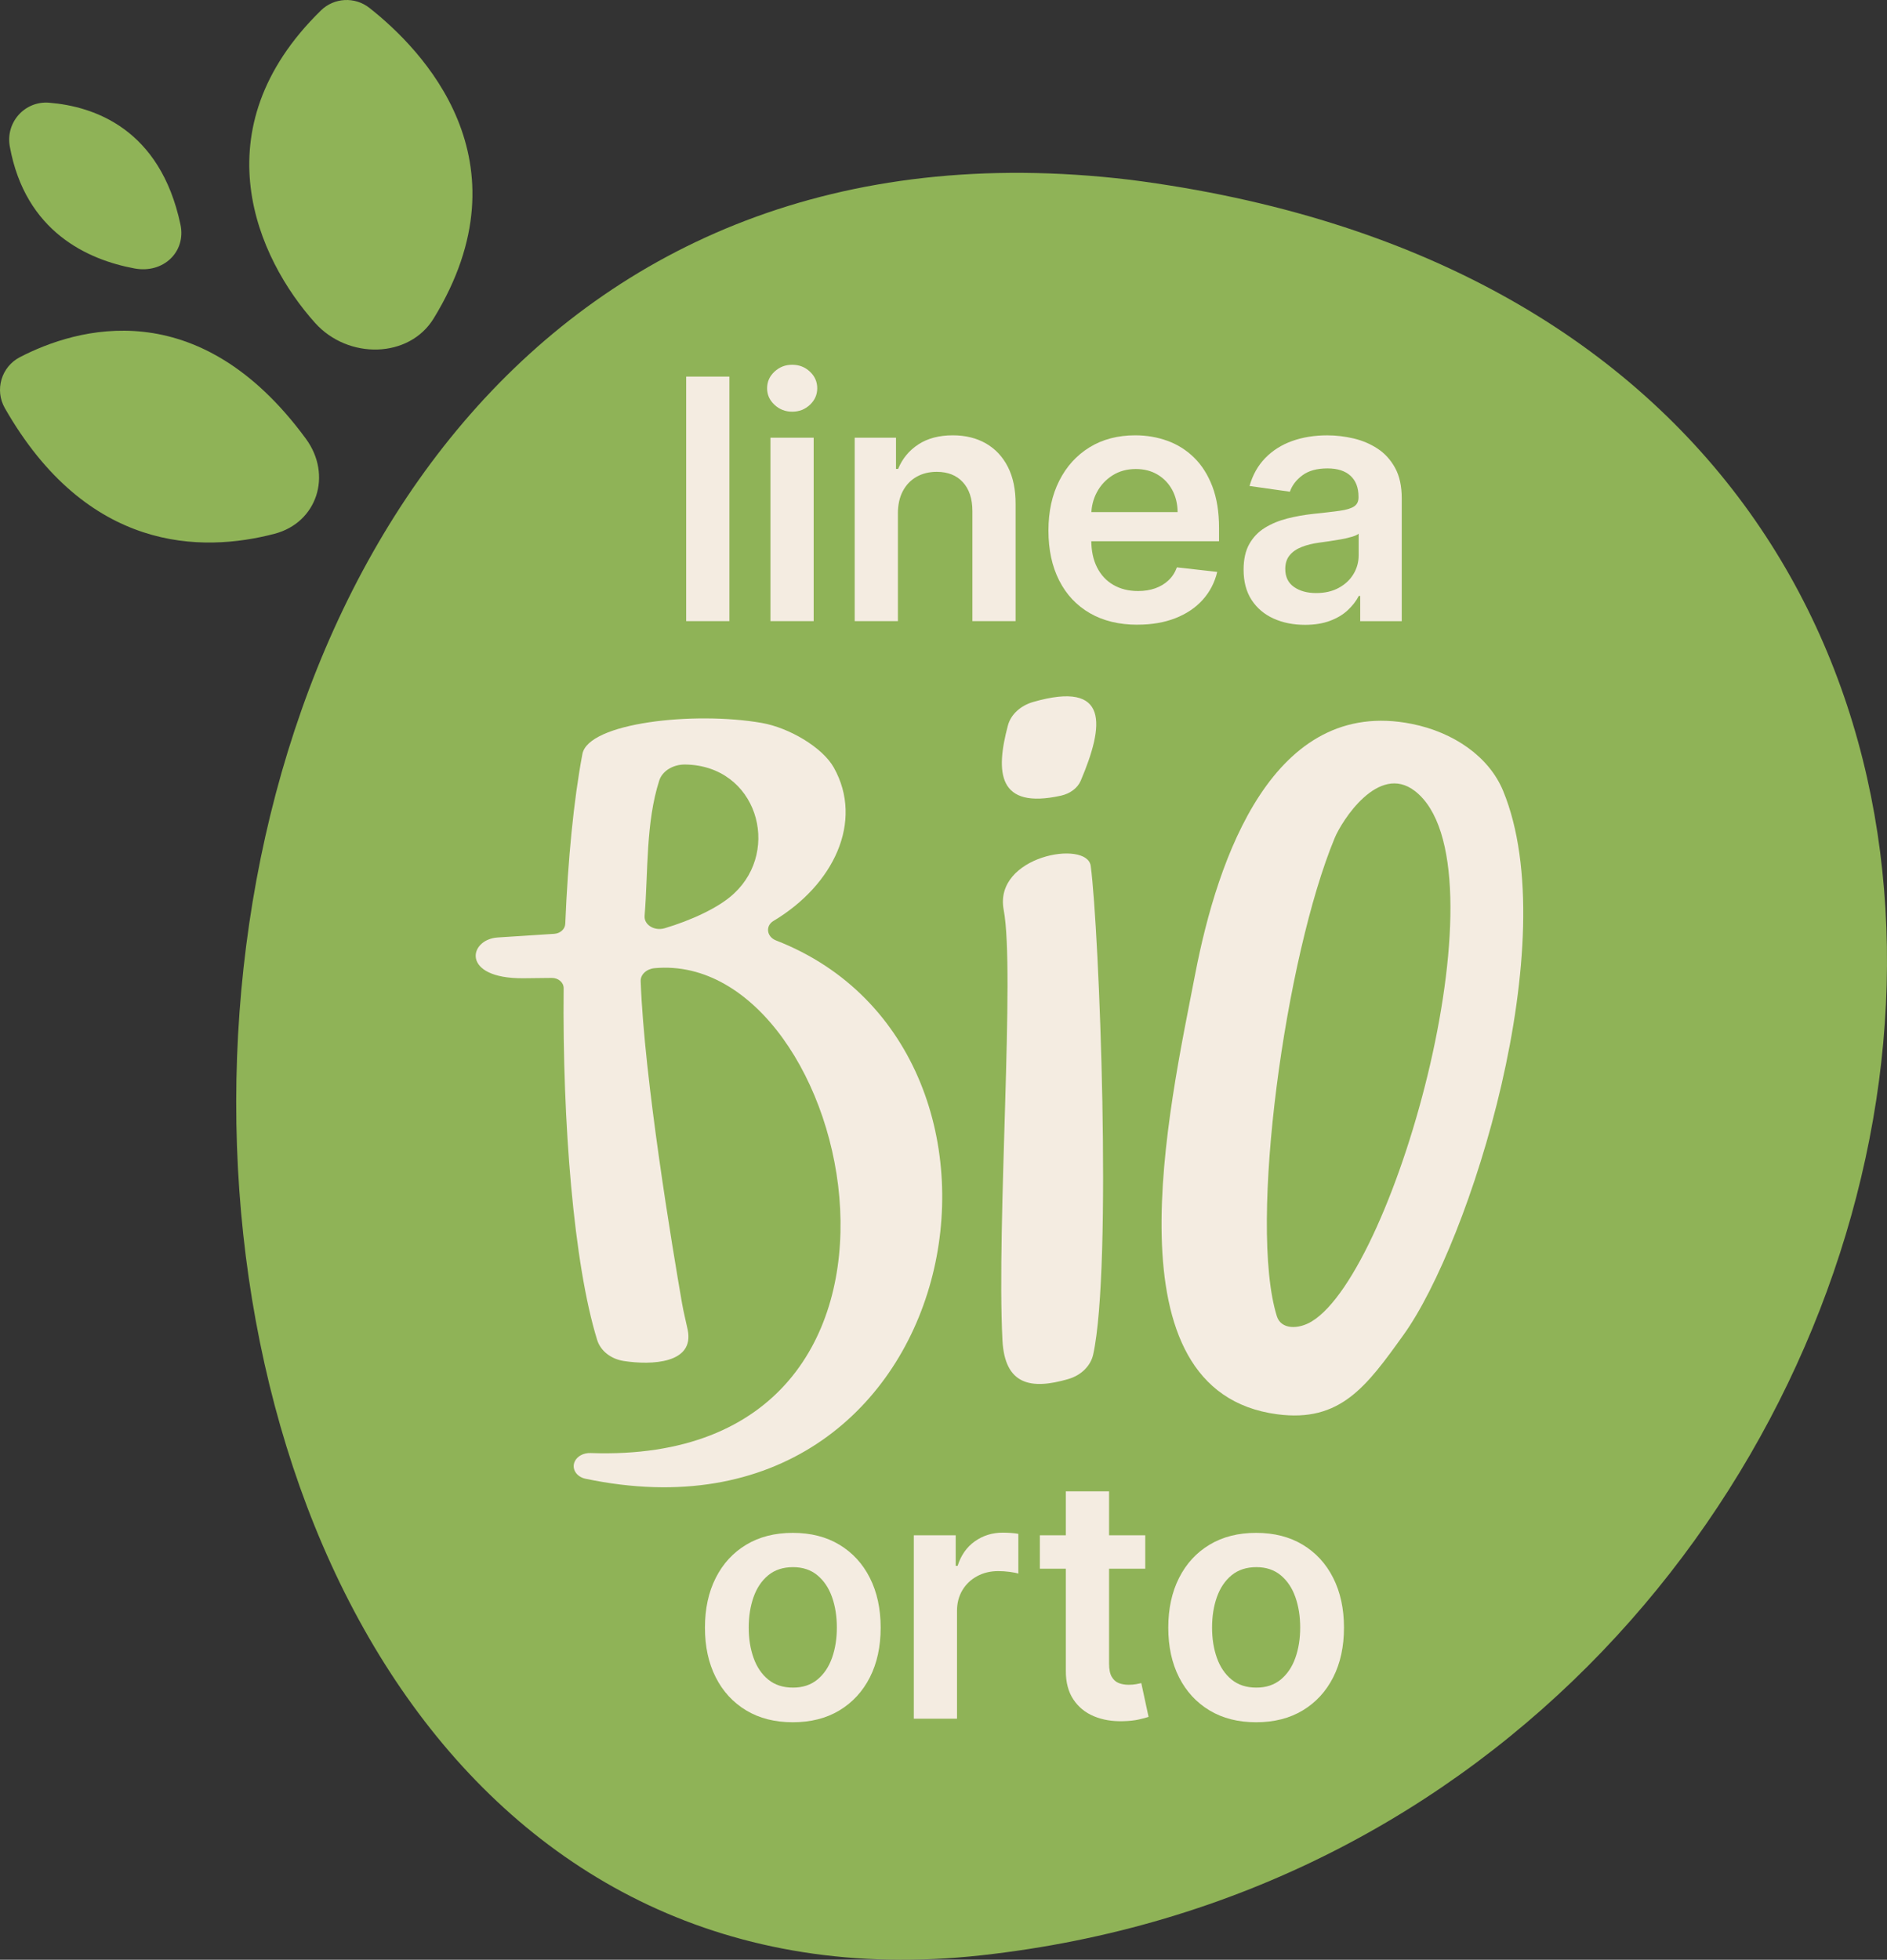 <?xml version="1.0" encoding="UTF-8"?>
<svg id="Livello_1" xmlns="http://www.w3.org/2000/svg" version="1.1" viewBox="0 0 93.621 97.204">
  <rect x="0" y="0" width="93.621" height="97.204" fill="#333333" stroke="none"/>
  <!-- Generator: Adobe Illustrator 29.5.1, SVG Export Plug-In . SVG Version: 2.1.0 Build 141)  -->
  <defs>
    <style>
      .st0 {
        fill: #f4ece1;
      }

      .st1 {
        fill: #8fb357;
      }
    </style>
  </defs>
  <path class="st1" d="M56.038,8.914C-1.975,2.002-1.564,102.487,48.67,96.985c51.007-5.586,65.338-80.651,7.368-88.072Z"/>
  <g>
    <path class="st0" d="M39.334,85.424c-.889,0-1.658-.195-2.31-.586-.651-.392-1.156-.938-1.513-1.641-.357-.703-.536-1.524-.536-2.464s.178-1.763.536-2.47.862-1.256,1.513-1.646c.652-.392,1.421-.587,2.31-.587s1.658.195,2.31.587c.651.391,1.156.939,1.513,1.646s.536,1.53.536,2.47-.179,1.761-.536,2.464c-.357.702-.862,1.249-1.513,1.641-.651.391-1.421.586-2.31.586ZM39.345,83.706c.481,0,.884-.133,1.208-.399s.566-.625.726-1.075c.16-.45.24-.951.24-1.504,0-.557-.08-1.062-.24-1.514-.16-.452-.402-.812-.726-1.081s-.727-.402-1.208-.402c-.494,0-.903.134-1.229.402s-.568.629-.729,1.081c-.16.452-.24.957-.24,1.514,0,.553.08,1.054.24,1.504.16.45.403.809.729,1.075s.735.399,1.229.399Z"/>
    <path class="st0" d="M45.337,85.247v-9.097h2.079v1.516h.095c.166-.524.451-.931.855-1.217s.868-.43,1.389-.43c.118,0,.251.005.399.015.148.011.271.025.37.045v1.972c-.091-.031-.234-.06-.429-.086-.195-.025-.384-.038-.565-.038-.391,0-.742.084-1.051.252-.31.168-.554.399-.731.695-.178.297-.267.638-.267,1.025v5.348h-2.144Z"/>
    <path class="st0" d="M56.82,76.15v1.658h-5.229v-1.658h5.229ZM52.881,73.97h2.144v8.54c0,.288.044.509.133.66.089.152.206.256.353.312.146.055.308.083.485.083.134,0,.258-.01.37-.03.113-.02.199-.037.258-.053l.361,1.676c-.115.039-.277.083-.489.13-.211.048-.469.075-.773.083-.537.016-1.021-.065-1.451-.245-.431-.18-.771-.459-1.022-.838-.25-.38-.374-.854-.37-1.422v-8.896Z"/>
    <path class="st0" d="M62.321,85.424c-.889,0-1.658-.195-2.31-.586-.651-.392-1.156-.938-1.513-1.641-.357-.703-.536-1.524-.536-2.464s.178-1.763.536-2.47.862-1.256,1.513-1.646c.652-.392,1.421-.587,2.31-.587s1.658.195,2.31.587c.651.391,1.156.939,1.513,1.646s.536,1.53.536,2.47-.179,1.761-.536,2.464c-.357.702-.862,1.249-1.513,1.641-.651.391-1.421.586-2.31.586ZM62.333,83.706c.481,0,.884-.133,1.208-.399s.566-.625.726-1.075c.16-.45.24-.951.24-1.504,0-.557-.08-1.062-.24-1.514-.16-.452-.402-.812-.726-1.081s-.727-.402-1.208-.402c-.494,0-.903.134-1.229.402s-.568.629-.729,1.081c-.16.452-.24.957-.24,1.514,0,.553.08,1.054.24,1.504.16.45.403.809.729,1.075s.735.399,1.229.399Z"/>
  </g>
  <g>
    <path class="st0" d="M36.188,18.679v12.129h-2.144v-12.129h2.144Z"/>
    <path class="st0" d="M39.303,20.42c-.34,0-.632-.114-.877-.341-.245-.228-.367-.501-.367-.82,0-.324.123-.6.367-.826.245-.228.537-.341.877-.341.343,0,.637.113.879.341.243.227.364.502.364.826,0,.319-.122.593-.364.82-.243.227-.536.341-.879.341ZM38.225,30.808v-9.097h2.144v9.097h-2.144Z"/>
    <path class="st0" d="M44.549,25.478v5.33h-2.144v-9.097h2.049v1.546h.106c.209-.51.544-.914,1.004-1.215.46-.3,1.03-.45,1.708-.45.628,0,1.176.135,1.644.403.468.269.831.657,1.09,1.166.259.51.386,1.128.382,1.854v5.792h-2.144v-5.461c0-.607-.157-1.083-.471-1.427s-.747-.516-1.3-.516c-.375,0-.708.082-.998.246s-.517.399-.681.708c-.164.308-.246.681-.246,1.119Z"/>
    <path class="st0" d="M56.435,30.986c-.912,0-1.699-.19-2.36-.571-.661-.381-1.169-.922-1.525-1.623s-.533-1.527-.533-2.479c0-.936.178-1.758.536-2.467s.858-1.262,1.501-1.658,1.4-.596,2.269-.596c.561,0,1.09.09,1.59.27s.942.457,1.327.832c.385.376.688.853.909,1.431s.332,1.267.332,2.064v.657h-7.456v-1.445h5.401c-.004-.411-.093-.776-.267-1.099-.174-.322-.416-.575-.726-.761s-.67-.278-1.081-.278c-.438,0-.823.105-1.155.316s-.589.487-.773.829-.277.716-.281,1.122v1.262c0,.529.097.982.29,1.359s.464.665.812.864c.347.2.754.3,1.22.3.312,0,.594-.045.847-.134.253-.089.472-.22.658-.394.186-.174.326-.389.42-.646l2.001.225c-.126.529-.366.99-.719,1.383-.354.394-.805.697-1.354.912-.549.216-1.177.323-1.883.323Z"/>
    <path class="st0" d="M64.743,30.992c-.576,0-1.095-.104-1.555-.311-.46-.208-.823-.515-1.09-.921-.266-.407-.399-.908-.399-1.505,0-.513.095-.938.284-1.273.189-.335.448-.604.776-.806.328-.201.698-.354,1.11-.459.413-.104.84-.181,1.282-.228.533-.056.965-.105,1.297-.151.332-.045.573-.116.725-.213.152-.097.228-.248.228-.453v-.035c0-.446-.132-.792-.396-1.037-.265-.244-.646-.367-1.143-.367-.525,0-.941.115-1.247.344-.306.229-.512.5-.619.812l-2.002-.284c.158-.553.418-1.016.782-1.389s.808-.654,1.333-.842c.525-.188,1.105-.281,1.741-.281.438,0,.875.052,1.309.154.434.103.831.271,1.19.507.359.234.648.554.868.956s.329.906.329,1.511v6.088h-2.061v-1.25h-.071c-.13.253-.313.489-.548.708-.235.219-.529.395-.883.527-.353.132-.767.198-1.241.198ZM65.3,29.416c.431,0,.804-.086,1.12-.258s.56-.399.731-.684c.172-.285.257-.595.257-.931v-1.071c-.067.055-.18.106-.34.153-.16.048-.338.089-.536.125-.197.035-.393.066-.586.095-.194.027-.361.051-.503.071-.32.043-.606.114-.859.213-.253.099-.452.235-.598.411-.146.176-.219.402-.219.679,0,.395.144.692.432.894.289.202.656.303,1.102.303Z"/>
  </g>
  <g>
    <path class="st1" d="M.24,20.243c-.514-.901-.175-2.05.746-2.527,2.785-1.442,8.831-3.261,14.192,4.049,1.321,1.801.552,4.158-1.555,4.71-3.632.952-9.3.918-13.383-6.232Z"/>
    <path class="st1" d="M15.919.521c.656-.642,1.687-.697,2.409-.129,2.616,2.058,7.986,7.568,3.187,15.404-1.214,1.983-4.24,2.049-5.883.22-2.859-3.182-5.76-9.582.287-15.494Z"/>
    <path class="st1" d="M2.439,5.094c-1.211-.098-2.17.975-1.953,2.171.773,4.248,3.89,5.623,6.186,6.05,1.432.267,2.568-.823,2.282-2.173-1.009-4.764-4.297-5.867-6.515-6.047Z"/>
  </g>
  <g>
    <g>
      <path class="st0" d="M74.576,39.228c3.08,7.463-1.652,22.403-4.939,26.977-1.842,2.564-3.135,4.358-6.271,3.943-8.562-1.133-5.363-15.12-4.066-21.846,1.107-5.743,3.863-13.773,10.744-12.397,2.09.418,3.833,1.631,4.532,3.323ZM66.219,41.564c-2.437,5.864-4.295,19.148-2.87,23.719.209.669,1.068.66,1.726.263,4.187-2.529,9.792-22.723,5.119-26.315-1.811-1.392-3.627,1.495-3.975,2.332Z"/>
      <path class="st0" d="M54.238,67.18c-.124.566-.596,1.034-1.232,1.22-1.858.543-3.157.298-3.271-1.928-.296-5.79.633-18.329.062-21.34-.51-2.689,4.143-3.494,4.318-2.181.424,3.191,1.074,19.878.123,24.229Z"/>
      <path class="st0" d="M52.636,39.466c-3.139.691-3.252-1.151-2.631-3.481.145-.543.622-.986,1.256-1.168,3.808-1.091,3.521,1.171,2.359,3.904-.156.368-.528.644-.984.745Z"/>
    </g>
    <path class="st0" d="M38.499,46.645c-.459-.178-.538-.719-.122-.968,2.982-1.782,4.487-4.927,2.996-7.598-.57-1.022-2.241-1.988-3.575-2.221-3.37-.589-8.61-.007-8.903,1.541-.437,2.313-.719,5.26-.85,8.423-.011.261-.246.477-.549.496-.918.059-1.849.12-2.804.181-1.445.093-1.846,2.045,1.271,2.022.467-.004.937-.01,1.407-.016.331-.004.597.224.595.508-.065,6.676.499,13.684,1.663,17.45.164.531.672.943,1.323,1.043,1.376.211,3.52.13,3.167-1.555-.091-.436-.203-.866-.279-1.303-.479-2.757-1.881-11.16-2.052-15.984-.012-.331.294-.607.692-.643,9.956-.91,15.647,24.716-3.182,24.05-.341-.012-.658.152-.781.417-.169.362.081.762.532.857,18.936,3.977,23.618-21.193,9.451-26.7ZM36.421,44.314c-.745.711-2.175,1.351-3.446,1.727-.509.151-1.031-.171-.994-.617.181-2.217.052-4.6.726-6.709.153-.48.695-.804,1.293-.795,3.551.057,4.76,4.221,2.421,6.394Z"/>
  </g>
</svg>